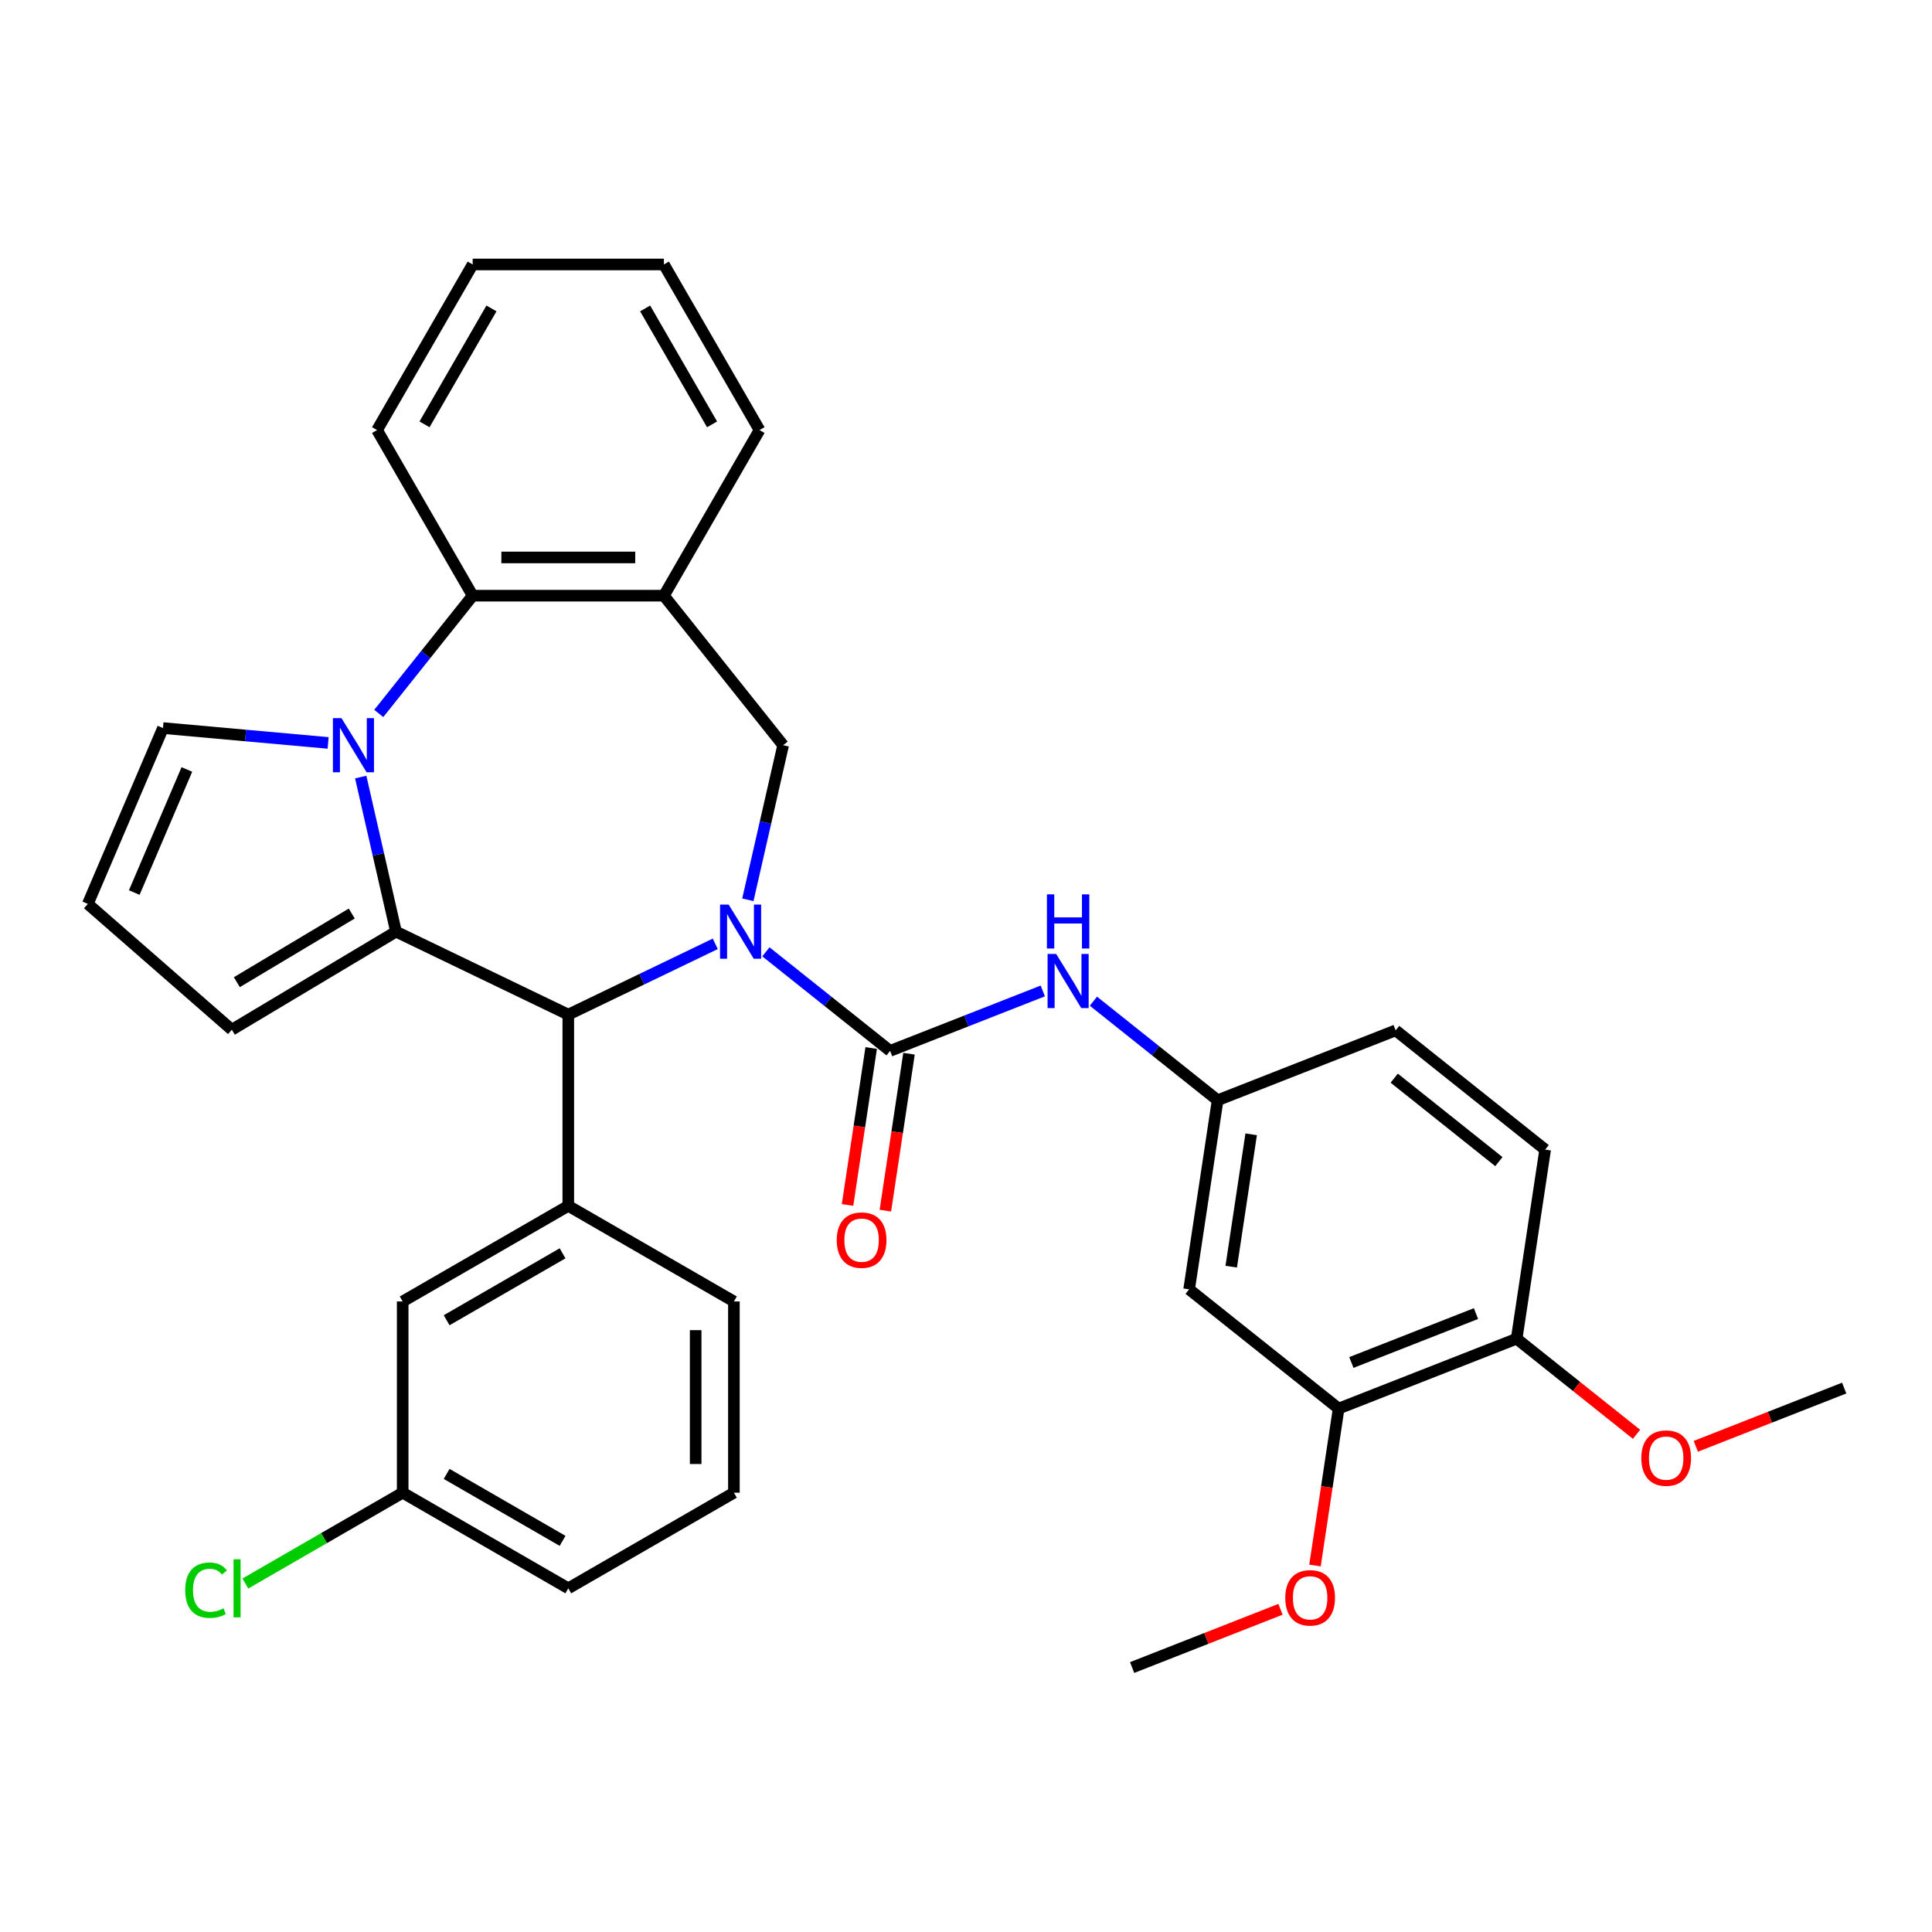 <?xml version='1.0' encoding='iso-8859-1'?>
<svg version='1.1' baseProfile='full'
              xmlns='http://www.w3.org/2000/svg'
                      xmlns:rdkit='http://www.rdkit.org/xml'
                      xmlns:xlink='http://www.w3.org/1999/xlink'
                  xml:space='preserve'
width='1000px' height='1000px' viewBox='0 0 1000 1000'>
<!-- END OF HEADER -->
<rect style='opacity:1.0;fill:#FFFFFF;stroke:none' width='1000' height='1000' x='0' y='0'> </rect>
<path class='bond-2' d='M 396.432,492.668 L 428.573,518.3' style='fill:none;fill-rule:evenodd;stroke:#0000FF;stroke-width:6px;stroke-linecap:butt;stroke-linejoin:miter;stroke-opacity:1' />
<path class='bond-2' d='M 428.573,518.3 L 460.715,543.931' style='fill:none;fill-rule:evenodd;stroke:#000000;stroke-width:6px;stroke-linecap:butt;stroke-linejoin:miter;stroke-opacity:1' />
<path class='bond-3' d='M 370.222,488.528 L 332.184,506.846' style='fill:none;fill-rule:evenodd;stroke:#0000FF;stroke-width:6px;stroke-linecap:butt;stroke-linejoin:miter;stroke-opacity:1' />
<path class='bond-3' d='M 332.184,506.846 L 294.147,525.164' style='fill:none;fill-rule:evenodd;stroke:#000000;stroke-width:6px;stroke-linecap:butt;stroke-linejoin:miter;stroke-opacity:1' />
<path class='bond-4' d='M 387.091,465.726 L 396.222,425.721' style='fill:none;fill-rule:evenodd;stroke:#0000FF;stroke-width:6px;stroke-linecap:butt;stroke-linejoin:miter;stroke-opacity:1' />
<path class='bond-4' d='M 396.222,425.721 L 405.353,385.716' style='fill:none;fill-rule:evenodd;stroke:#000000;stroke-width:6px;stroke-linecap:butt;stroke-linejoin:miter;stroke-opacity:1' />
<path class='bond-0' d='M 204.967,482.217 L 294.147,525.164' style='fill:none;fill-rule:evenodd;stroke:#000000;stroke-width:6px;stroke-linecap:butt;stroke-linejoin:miter;stroke-opacity:1' />
<path class='bond-1' d='M 204.967,482.217 L 195.836,442.212' style='fill:none;fill-rule:evenodd;stroke:#000000;stroke-width:6px;stroke-linecap:butt;stroke-linejoin:miter;stroke-opacity:1' />
<path class='bond-1' d='M 195.836,442.212 L 186.705,402.206' style='fill:none;fill-rule:evenodd;stroke:#0000FF;stroke-width:6px;stroke-linecap:butt;stroke-linejoin:miter;stroke-opacity:1' />
<path class='bond-10' d='M 204.967,482.217 L 119.995,532.985' style='fill:none;fill-rule:evenodd;stroke:#000000;stroke-width:6px;stroke-linecap:butt;stroke-linejoin:miter;stroke-opacity:1' />
<path class='bond-10' d='M 182.067,472.838 L 122.588,508.375' style='fill:none;fill-rule:evenodd;stroke:#000000;stroke-width:6px;stroke-linecap:butt;stroke-linejoin:miter;stroke-opacity:1' />
<path class='bond-9' d='M 169.836,384.536 L 127.096,380.69' style='fill:none;fill-rule:evenodd;stroke:#0000FF;stroke-width:6px;stroke-linecap:butt;stroke-linejoin:miter;stroke-opacity:1' />
<path class='bond-9' d='M 127.096,380.69 L 84.357,376.843' style='fill:none;fill-rule:evenodd;stroke:#000000;stroke-width:6px;stroke-linecap:butt;stroke-linejoin:miter;stroke-opacity:1' />
<path class='bond-33' d='M 196.046,369.282 L 220.351,338.805' style='fill:none;fill-rule:evenodd;stroke:#0000FF;stroke-width:6px;stroke-linecap:butt;stroke-linejoin:miter;stroke-opacity:1' />
<path class='bond-33' d='M 220.351,338.805 L 244.656,308.328' style='fill:none;fill-rule:evenodd;stroke:#000000;stroke-width:6px;stroke-linecap:butt;stroke-linejoin:miter;stroke-opacity:1' />
<path class='bond-8' d='M 460.715,543.931 L 500.232,528.422' style='fill:none;fill-rule:evenodd;stroke:#000000;stroke-width:6px;stroke-linecap:butt;stroke-linejoin:miter;stroke-opacity:1' />
<path class='bond-8' d='M 500.232,528.422 L 539.75,512.912' style='fill:none;fill-rule:evenodd;stroke:#0000FF;stroke-width:6px;stroke-linecap:butt;stroke-linejoin:miter;stroke-opacity:1' />
<path class='bond-13' d='M 450.927,542.456 L 444.805,583.07' style='fill:none;fill-rule:evenodd;stroke:#000000;stroke-width:6px;stroke-linecap:butt;stroke-linejoin:miter;stroke-opacity:1' />
<path class='bond-13' d='M 444.805,583.07 L 438.684,623.684' style='fill:none;fill-rule:evenodd;stroke:#FF0000;stroke-width:6px;stroke-linecap:butt;stroke-linejoin:miter;stroke-opacity:1' />
<path class='bond-13' d='M 470.502,545.407 L 464.381,586.021' style='fill:none;fill-rule:evenodd;stroke:#000000;stroke-width:6px;stroke-linecap:butt;stroke-linejoin:miter;stroke-opacity:1' />
<path class='bond-13' d='M 464.381,586.021 L 458.259,626.635' style='fill:none;fill-rule:evenodd;stroke:#FF0000;stroke-width:6px;stroke-linecap:butt;stroke-linejoin:miter;stroke-opacity:1' />
<path class='bond-7' d='M 294.147,525.164 L 294.147,624.146' style='fill:none;fill-rule:evenodd;stroke:#000000;stroke-width:6px;stroke-linecap:butt;stroke-linejoin:miter;stroke-opacity:1' />
<path class='bond-6' d='M 405.353,385.716 L 343.638,308.328' style='fill:none;fill-rule:evenodd;stroke:#000000;stroke-width:6px;stroke-linecap:butt;stroke-linejoin:miter;stroke-opacity:1' />
<path class='bond-5' d='M 244.656,308.328 L 343.638,308.328' style='fill:none;fill-rule:evenodd;stroke:#000000;stroke-width:6px;stroke-linecap:butt;stroke-linejoin:miter;stroke-opacity:1' />
<path class='bond-5' d='M 259.503,288.532 L 328.791,288.532' style='fill:none;fill-rule:evenodd;stroke:#000000;stroke-width:6px;stroke-linecap:butt;stroke-linejoin:miter;stroke-opacity:1' />
<path class='bond-26' d='M 244.656,308.328 L 195.164,222.607' style='fill:none;fill-rule:evenodd;stroke:#000000;stroke-width:6px;stroke-linecap:butt;stroke-linejoin:miter;stroke-opacity:1' />
<path class='bond-25' d='M 343.638,308.328 L 393.129,222.607' style='fill:none;fill-rule:evenodd;stroke:#000000;stroke-width:6px;stroke-linecap:butt;stroke-linejoin:miter;stroke-opacity:1' />
<path class='bond-16' d='M 294.147,624.146 L 208.426,673.637' style='fill:none;fill-rule:evenodd;stroke:#000000;stroke-width:6px;stroke-linecap:butt;stroke-linejoin:miter;stroke-opacity:1' />
<path class='bond-16' d='M 291.187,648.714 L 231.182,683.358' style='fill:none;fill-rule:evenodd;stroke:#000000;stroke-width:6px;stroke-linecap:butt;stroke-linejoin:miter;stroke-opacity:1' />
<path class='bond-23' d='M 294.147,624.146 L 379.868,673.637' style='fill:none;fill-rule:evenodd;stroke:#000000;stroke-width:6px;stroke-linecap:butt;stroke-linejoin:miter;stroke-opacity:1' />
<path class='bond-14' d='M 565.96,518.22 L 598.101,543.852' style='fill:none;fill-rule:evenodd;stroke:#0000FF;stroke-width:6px;stroke-linecap:butt;stroke-linejoin:miter;stroke-opacity:1' />
<path class='bond-14' d='M 598.101,543.852 L 630.242,569.484' style='fill:none;fill-rule:evenodd;stroke:#000000;stroke-width:6px;stroke-linecap:butt;stroke-linejoin:miter;stroke-opacity:1' />
<path class='bond-34' d='M 84.357,376.843 L 45.455,467.86' style='fill:none;fill-rule:evenodd;stroke:#000000;stroke-width:6px;stroke-linecap:butt;stroke-linejoin:miter;stroke-opacity:1' />
<path class='bond-34' d='M 96.725,398.276 L 69.493,461.988' style='fill:none;fill-rule:evenodd;stroke:#000000;stroke-width:6px;stroke-linecap:butt;stroke-linejoin:miter;stroke-opacity:1' />
<path class='bond-15' d='M 119.995,532.985 L 45.455,467.86' style='fill:none;fill-rule:evenodd;stroke:#000000;stroke-width:6px;stroke-linecap:butt;stroke-linejoin:miter;stroke-opacity:1' />
<path class='bond-11' d='M 615.49,667.36 L 630.242,569.484' style='fill:none;fill-rule:evenodd;stroke:#000000;stroke-width:6px;stroke-linecap:butt;stroke-linejoin:miter;stroke-opacity:1' />
<path class='bond-11' d='M 637.278,655.629 L 647.605,587.116' style='fill:none;fill-rule:evenodd;stroke:#000000;stroke-width:6px;stroke-linecap:butt;stroke-linejoin:miter;stroke-opacity:1' />
<path class='bond-12' d='M 615.49,667.36 L 692.877,729.075' style='fill:none;fill-rule:evenodd;stroke:#000000;stroke-width:6px;stroke-linecap:butt;stroke-linejoin:miter;stroke-opacity:1' />
<path class='bond-21' d='M 692.877,729.075 L 686.756,769.689' style='fill:none;fill-rule:evenodd;stroke:#000000;stroke-width:6px;stroke-linecap:butt;stroke-linejoin:miter;stroke-opacity:1' />
<path class='bond-21' d='M 686.756,769.689 L 680.634,810.303' style='fill:none;fill-rule:evenodd;stroke:#FF0000;stroke-width:6px;stroke-linecap:butt;stroke-linejoin:miter;stroke-opacity:1' />
<path class='bond-37' d='M 692.877,729.075 L 785.018,692.913' style='fill:none;fill-rule:evenodd;stroke:#000000;stroke-width:6px;stroke-linecap:butt;stroke-linejoin:miter;stroke-opacity:1' />
<path class='bond-37' d='M 699.466,705.223 L 763.964,679.909' style='fill:none;fill-rule:evenodd;stroke:#000000;stroke-width:6px;stroke-linecap:butt;stroke-linejoin:miter;stroke-opacity:1' />
<path class='bond-20' d='M 630.242,569.484 L 722.383,533.321' style='fill:none;fill-rule:evenodd;stroke:#000000;stroke-width:6px;stroke-linecap:butt;stroke-linejoin:miter;stroke-opacity:1' />
<path class='bond-19' d='M 208.426,673.637 L 208.426,772.62' style='fill:none;fill-rule:evenodd;stroke:#000000;stroke-width:6px;stroke-linecap:butt;stroke-linejoin:miter;stroke-opacity:1' />
<path class='bond-17' d='M 785.018,692.913 L 799.77,595.036' style='fill:none;fill-rule:evenodd;stroke:#000000;stroke-width:6px;stroke-linecap:butt;stroke-linejoin:miter;stroke-opacity:1' />
<path class='bond-24' d='M 785.018,692.913 L 816.04,717.652' style='fill:none;fill-rule:evenodd;stroke:#000000;stroke-width:6px;stroke-linecap:butt;stroke-linejoin:miter;stroke-opacity:1' />
<path class='bond-24' d='M 816.04,717.652 L 847.063,742.392' style='fill:none;fill-rule:evenodd;stroke:#FF0000;stroke-width:6px;stroke-linecap:butt;stroke-linejoin:miter;stroke-opacity:1' />
<path class='bond-18' d='M 799.77,595.036 L 722.383,533.321' style='fill:none;fill-rule:evenodd;stroke:#000000;stroke-width:6px;stroke-linecap:butt;stroke-linejoin:miter;stroke-opacity:1' />
<path class='bond-18' d='M 775.819,601.256 L 721.648,558.056' style='fill:none;fill-rule:evenodd;stroke:#000000;stroke-width:6px;stroke-linecap:butt;stroke-linejoin:miter;stroke-opacity:1' />
<path class='bond-22' d='M 208.426,772.62 L 167.713,796.125' style='fill:none;fill-rule:evenodd;stroke:#000000;stroke-width:6px;stroke-linecap:butt;stroke-linejoin:miter;stroke-opacity:1' />
<path class='bond-22' d='M 167.713,796.125 L 127,819.631' style='fill:none;fill-rule:evenodd;stroke:#00CC00;stroke-width:6px;stroke-linecap:butt;stroke-linejoin:miter;stroke-opacity:1' />
<path class='bond-36' d='M 208.426,772.62 L 294.147,822.111' style='fill:none;fill-rule:evenodd;stroke:#000000;stroke-width:6px;stroke-linecap:butt;stroke-linejoin:miter;stroke-opacity:1' />
<path class='bond-36' d='M 231.182,762.899 L 291.187,797.543' style='fill:none;fill-rule:evenodd;stroke:#000000;stroke-width:6px;stroke-linecap:butt;stroke-linejoin:miter;stroke-opacity:1' />
<path class='bond-29' d='M 662.783,832.973 L 624.384,848.044' style='fill:none;fill-rule:evenodd;stroke:#FF0000;stroke-width:6px;stroke-linecap:butt;stroke-linejoin:miter;stroke-opacity:1' />
<path class='bond-29' d='M 624.384,848.044 L 585.985,863.114' style='fill:none;fill-rule:evenodd;stroke:#000000;stroke-width:6px;stroke-linecap:butt;stroke-linejoin:miter;stroke-opacity:1' />
<path class='bond-27' d='M 379.868,673.637 L 379.868,772.62' style='fill:none;fill-rule:evenodd;stroke:#000000;stroke-width:6px;stroke-linecap:butt;stroke-linejoin:miter;stroke-opacity:1' />
<path class='bond-27' d='M 360.072,688.485 L 360.072,757.772' style='fill:none;fill-rule:evenodd;stroke:#000000;stroke-width:6px;stroke-linecap:butt;stroke-linejoin:miter;stroke-opacity:1' />
<path class='bond-30' d='M 877.748,748.606 L 916.147,733.535' style='fill:none;fill-rule:evenodd;stroke:#FF0000;stroke-width:6px;stroke-linecap:butt;stroke-linejoin:miter;stroke-opacity:1' />
<path class='bond-30' d='M 916.147,733.535 L 954.545,718.465' style='fill:none;fill-rule:evenodd;stroke:#000000;stroke-width:6px;stroke-linecap:butt;stroke-linejoin:miter;stroke-opacity:1' />
<path class='bond-31' d='M 393.129,222.607 L 343.638,136.886' style='fill:none;fill-rule:evenodd;stroke:#000000;stroke-width:6px;stroke-linecap:butt;stroke-linejoin:miter;stroke-opacity:1' />
<path class='bond-31' d='M 368.561,219.647 L 333.918,159.642' style='fill:none;fill-rule:evenodd;stroke:#000000;stroke-width:6px;stroke-linecap:butt;stroke-linejoin:miter;stroke-opacity:1' />
<path class='bond-35' d='M 195.164,222.607 L 244.656,136.886' style='fill:none;fill-rule:evenodd;stroke:#000000;stroke-width:6px;stroke-linecap:butt;stroke-linejoin:miter;stroke-opacity:1' />
<path class='bond-35' d='M 219.732,219.647 L 254.376,159.642' style='fill:none;fill-rule:evenodd;stroke:#000000;stroke-width:6px;stroke-linecap:butt;stroke-linejoin:miter;stroke-opacity:1' />
<path class='bond-28' d='M 379.868,772.62 L 294.147,822.111' style='fill:none;fill-rule:evenodd;stroke:#000000;stroke-width:6px;stroke-linecap:butt;stroke-linejoin:miter;stroke-opacity:1' />
<path class='bond-32' d='M 343.638,136.886 L 244.656,136.886' style='fill:none;fill-rule:evenodd;stroke:#000000;stroke-width:6px;stroke-linecap:butt;stroke-linejoin:miter;stroke-opacity:1' />
<path  class='atom-0' d='M 377.131 468.201
L 386.316 483.048
Q 387.227 484.513, 388.692 487.166
Q 390.157 489.819, 390.236 489.977
L 390.236 468.201
L 393.958 468.201
L 393.958 496.233
L 390.117 496.233
L 380.259 480
Q 379.11 478.099, 377.883 475.921
Q 376.695 473.744, 376.339 473.071
L 376.339 496.233
L 372.696 496.233
L 372.696 468.201
L 377.131 468.201
' fill='#0000FF'/>
<path  class='atom-2' d='M 176.745 371.7
L 185.93 386.547
Q 186.841 388.012, 188.306 390.665
Q 189.771 393.318, 189.85 393.476
L 189.85 371.7
L 193.572 371.7
L 193.572 399.732
L 189.731 399.732
L 179.873 383.499
Q 178.724 381.598, 177.497 379.421
Q 176.309 377.243, 175.953 376.57
L 175.953 399.732
L 172.31 399.732
L 172.31 371.7
L 176.745 371.7
' fill='#0000FF'/>
<path  class='atom-9' d='M 546.659 493.753
L 555.844 508.6
Q 556.755 510.065, 558.22 512.718
Q 559.685 515.371, 559.764 515.529
L 559.764 493.753
L 563.486 493.753
L 563.486 521.785
L 559.645 521.785
L 549.786 505.552
Q 548.638 503.651, 547.411 501.474
Q 546.223 499.296, 545.867 498.623
L 545.867 521.785
L 542.224 521.785
L 542.224 493.753
L 546.659 493.753
' fill='#0000FF'/>
<path  class='atom-9' d='M 541.888 462.918
L 545.689 462.918
L 545.689 474.836
L 560.021 474.836
L 560.021 462.918
L 563.822 462.918
L 563.822 490.95
L 560.021 490.95
L 560.021 478.003
L 545.689 478.003
L 545.689 490.95
L 541.888 490.95
L 541.888 462.918
' fill='#0000FF'/>
<path  class='atom-14' d='M 433.094 641.887
Q 433.094 635.157, 436.42 631.395
Q 439.746 627.634, 445.962 627.634
Q 452.178 627.634, 455.504 631.395
Q 458.83 635.157, 458.83 641.887
Q 458.83 648.697, 455.464 652.578
Q 452.099 656.418, 445.962 656.418
Q 439.786 656.418, 436.42 652.578
Q 433.094 648.737, 433.094 641.887
M 445.962 653.251
Q 450.238 653.251, 452.535 650.4
Q 454.871 647.51, 454.871 641.887
Q 454.871 636.384, 452.535 633.612
Q 450.238 630.801, 445.962 630.801
Q 441.686 630.801, 439.35 633.573
Q 437.054 636.344, 437.054 641.887
Q 437.054 647.549, 439.35 650.4
Q 441.686 653.251, 445.962 653.251
' fill='#FF0000'/>
<path  class='atom-22' d='M 665.257 827.031
Q 665.257 820.3, 668.583 816.539
Q 671.909 812.778, 678.125 812.778
Q 684.341 812.778, 687.667 816.539
Q 690.993 820.3, 690.993 827.031
Q 690.993 833.841, 687.627 837.721
Q 684.262 841.562, 678.125 841.562
Q 671.948 841.562, 668.583 837.721
Q 665.257 833.881, 665.257 827.031
M 678.125 838.394
Q 682.401 838.394, 684.697 835.544
Q 687.033 832.653, 687.033 827.031
Q 687.033 821.528, 684.697 818.756
Q 682.401 815.945, 678.125 815.945
Q 673.849 815.945, 671.513 818.717
Q 669.216 821.488, 669.216 827.031
Q 669.216 832.693, 671.513 835.544
Q 673.849 838.394, 678.125 838.394
' fill='#FF0000'/>
<path  class='atom-23' d='M 95.86 823.081
Q 95.86 816.113, 99.107 812.47
Q 102.393 808.788, 108.609 808.788
Q 114.39 808.788, 117.478 812.866
L 114.865 815.004
Q 112.608 812.035, 108.609 812.035
Q 104.373 812.035, 102.116 814.885
Q 99.899 817.696, 99.899 823.081
Q 99.899 828.624, 102.195 831.475
Q 104.531 834.325, 109.045 834.325
Q 112.133 834.325, 115.736 832.465
L 116.844 835.434
Q 115.38 836.384, 113.162 836.939
Q 110.945 837.493, 108.49 837.493
Q 102.393 837.493, 99.107 833.771
Q 95.86 830.049, 95.86 823.081
' fill='#00CC00'/>
<path  class='atom-23' d='M 120.883 807.086
L 124.526 807.086
L 124.526 837.137
L 120.883 837.137
L 120.883 807.086
' fill='#00CC00'/>
<path  class='atom-25' d='M 849.538 754.706
Q 849.538 747.976, 852.863 744.214
Q 856.189 740.453, 862.405 740.453
Q 868.621 740.453, 871.947 744.214
Q 875.273 747.976, 875.273 754.706
Q 875.273 761.516, 871.908 765.397
Q 868.542 769.237, 862.405 769.237
Q 856.229 769.237, 852.863 765.397
Q 849.538 761.556, 849.538 754.706
M 862.405 766.07
Q 866.681 766.07, 868.978 763.219
Q 871.314 760.329, 871.314 754.706
Q 871.314 749.203, 868.978 746.431
Q 866.681 743.62, 862.405 743.62
Q 858.129 743.62, 855.793 746.392
Q 853.497 749.163, 853.497 754.706
Q 853.497 760.368, 855.793 763.219
Q 858.129 766.07, 862.405 766.07
' fill='#FF0000'/>
</svg>
